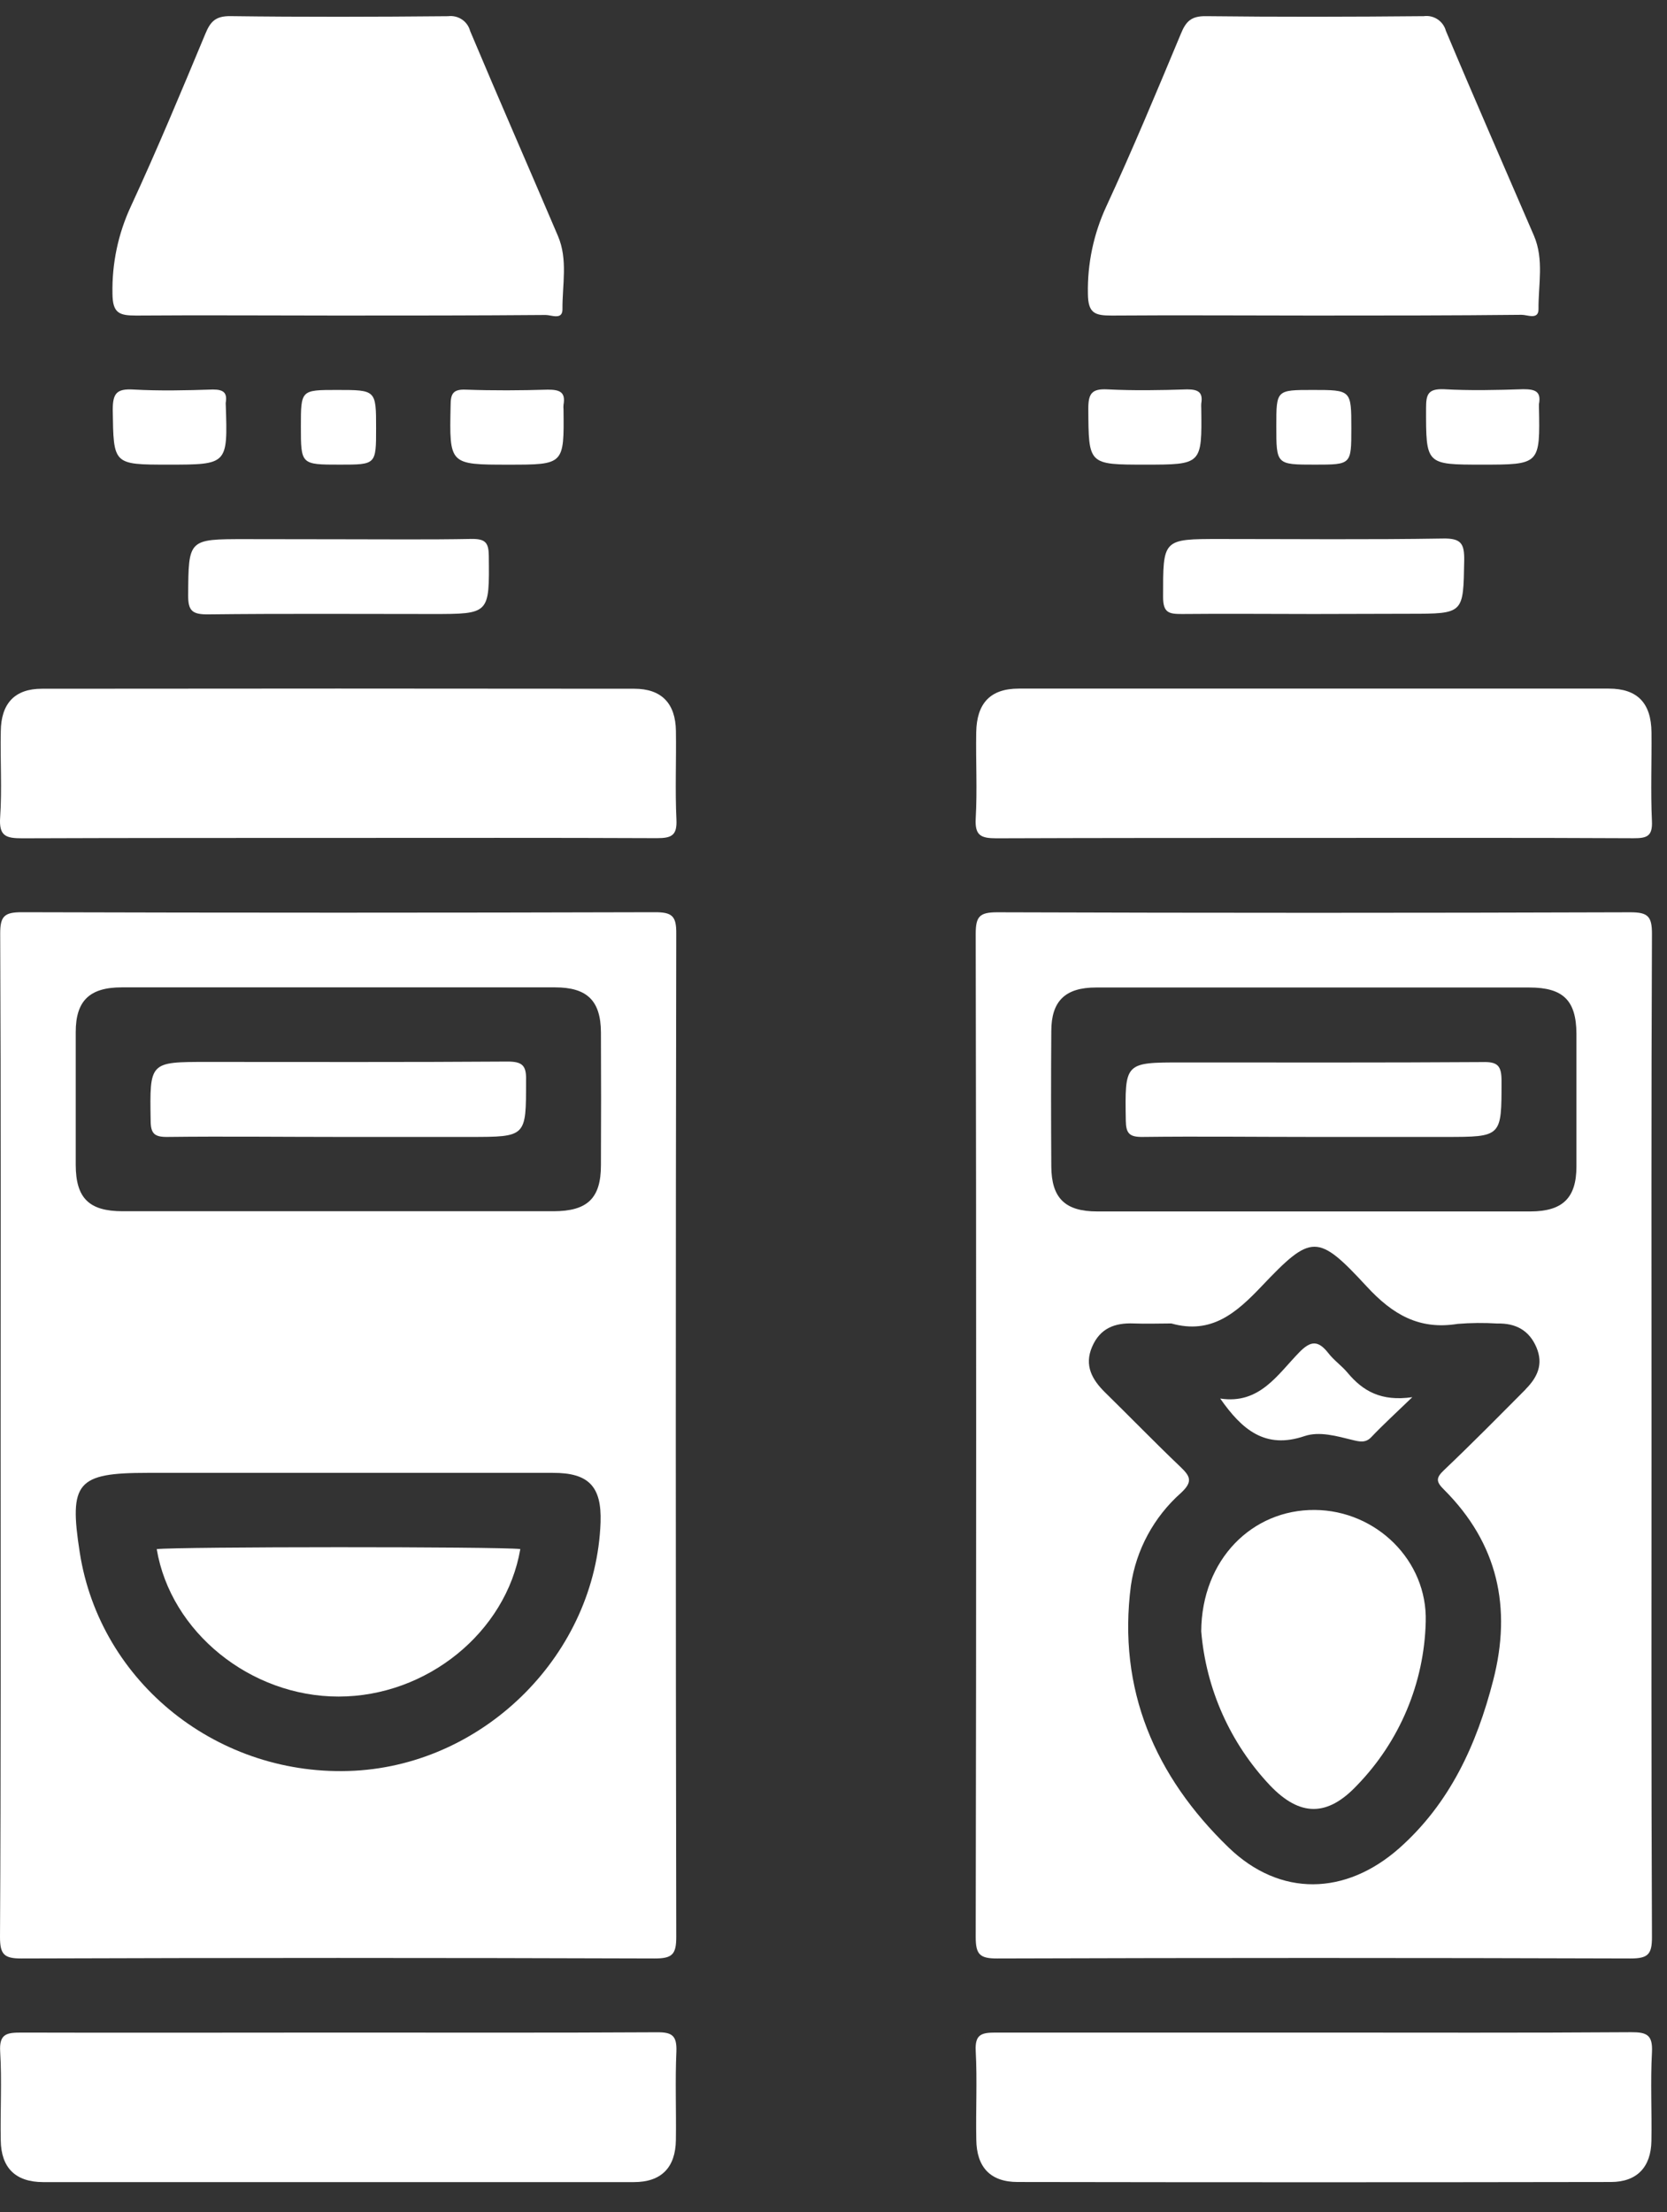 <?xml version="1.0" encoding="UTF-8"?> <svg xmlns="http://www.w3.org/2000/svg" width="49" height="65" viewBox="0 0 49 65" fill="none"><rect x="0" y="0" width="49" height="65" fill="#333333" stroke="none"/> <path d="M9.92 9.272C7.949 9.272 5.976 9.257 4.002 9.272C3.507 9.272 3.31 9.204 3.306 8.63C3.288 7.746 3.472 6.868 3.846 6.065C4.62 4.392 5.329 2.69 6.038 0.989C6.188 0.623 6.348 0.469 6.775 0.474C8.903 0.502 11.037 0.496 13.171 0.476C13.313 0.458 13.458 0.492 13.577 0.571C13.697 0.651 13.783 0.772 13.819 0.91C14.667 2.926 15.544 4.923 16.399 6.93C16.699 7.63 16.526 8.37 16.533 9.09C16.533 9.413 16.203 9.253 16.036 9.255C14.003 9.272 11.962 9.272 9.92 9.272Z" fill="white"></path> <path d="M38.594 9.272C36.623 9.272 34.649 9.257 32.676 9.272C32.18 9.272 31.983 9.204 31.978 8.631C31.961 7.746 32.146 6.869 32.519 6.065C33.293 4.392 34.002 2.69 34.712 0.989C34.861 0.623 35.021 0.469 35.449 0.475C37.582 0.5 39.716 0.495 41.85 0.475C41.992 0.455 42.137 0.489 42.257 0.568C42.376 0.647 42.463 0.767 42.5 0.905C43.347 2.921 44.224 4.918 45.089 6.925C45.389 7.625 45.216 8.365 45.223 9.085C45.223 9.408 44.893 9.248 44.726 9.25C42.679 9.272 40.635 9.272 38.594 9.272Z" fill="white"></path> <path d="M9.95 24.62C6.853 24.62 3.755 24.62 0.658 24.631C0.177 24.631 -0.033 24.571 0.004 24.019C0.061 23.18 0.004 22.331 0.023 21.487C0.032 20.669 0.433 20.237 1.229 20.237C7.036 20.23 12.841 20.23 18.646 20.237C19.446 20.237 19.857 20.668 19.868 21.477C19.881 22.344 19.842 23.213 19.883 24.078C19.905 24.54 19.75 24.627 19.313 24.627C16.192 24.613 13.071 24.62 9.95 24.62Z" fill="white"></path> <path d="M38.586 24.62C35.487 24.62 32.389 24.62 29.292 24.631C28.828 24.631 28.653 24.549 28.68 24.049C28.728 23.207 28.68 22.361 28.695 21.516C28.71 20.671 29.102 20.233 29.945 20.233C35.726 20.233 41.508 20.233 47.291 20.233C48.132 20.233 48.535 20.659 48.544 21.516C48.553 22.374 48.517 23.253 48.557 24.118C48.579 24.567 48.417 24.631 48.016 24.629C44.872 24.613 41.729 24.62 38.586 24.62Z" fill="white"></path> <path d="M10.014 15.845C11.304 15.845 12.594 15.859 13.874 15.835C14.263 15.835 14.362 15.94 14.368 16.325C14.386 18.041 14.399 18.041 12.71 18.041C10.499 18.041 8.301 18.026 6.095 18.052C5.646 18.052 5.528 17.938 5.531 17.491C5.541 15.841 5.531 15.841 7.199 15.841L10.014 15.845Z" fill="white"></path> <path d="M38.609 18.041C37.32 18.041 36.03 18.028 34.74 18.041C34.361 18.041 34.188 18.008 34.188 17.542C34.188 15.837 34.164 15.837 35.868 15.837C38.051 15.837 40.233 15.859 42.414 15.823C42.95 15.813 43.046 15.973 43.039 16.466C43.011 18.032 43.039 18.034 41.428 18.034L38.609 18.041Z" fill="white"></path> <path d="M4.949 13.652C3.316 13.652 3.338 13.652 3.314 12.043C3.314 11.562 3.425 11.418 3.913 11.445C4.693 11.489 5.474 11.471 6.255 11.445C6.555 11.445 6.686 11.526 6.636 11.828C6.634 11.851 6.634 11.874 6.636 11.896C6.695 13.652 6.695 13.652 4.949 13.652Z" fill="white"></path> <path d="M14.952 13.653C13.199 13.653 13.209 13.653 13.245 11.915C13.245 11.575 13.312 11.432 13.693 11.449C14.495 11.478 15.3 11.473 16.103 11.449C16.444 11.449 16.632 11.513 16.564 11.893C16.559 11.938 16.559 11.983 16.564 12.028C16.582 13.653 16.582 13.653 14.952 13.653Z" fill="white"></path> <path d="M33.658 13.652C31.983 13.652 31.999 13.652 31.99 12.002C31.99 11.559 32.097 11.418 32.552 11.441C33.332 11.48 34.113 11.467 34.894 11.441C35.222 11.441 35.366 11.526 35.31 11.858C35.307 11.903 35.307 11.949 35.31 11.995C35.331 13.652 35.331 13.652 33.658 13.652Z" fill="white"></path> <path d="M43.562 13.652C41.903 13.652 41.916 13.652 41.918 11.986C41.918 11.59 41.977 11.421 42.432 11.436C43.21 11.48 43.993 11.462 44.772 11.436C45.108 11.436 45.31 11.489 45.236 11.874C45.235 11.897 45.235 11.921 45.236 11.944C45.27 13.652 45.27 13.652 43.562 13.652Z" fill="white"></path> <path d="M11.055 12.584C11.055 13.652 11.055 13.652 9.993 13.652C8.844 13.652 8.844 13.652 8.844 12.527C8.844 11.458 8.844 11.458 9.905 11.458C11.055 11.458 11.055 11.458 11.055 12.584Z" fill="white"></path> <path d="M39.721 12.587C39.721 13.652 39.721 13.652 38.654 13.652C37.516 13.652 37.516 13.652 37.516 12.521C37.516 11.458 37.516 11.458 38.582 11.458C39.721 11.458 39.721 11.458 39.721 12.587Z" fill="white"></path> <path d="M19.248 26.803C13.047 26.821 6.844 26.821 0.639 26.803C0.123 26.803 0.004 26.925 0.006 27.435C0.028 32.348 0.018 37.262 0.018 42.175C0.018 47.088 0.028 51.998 0 56.915C0 57.428 0.122 57.547 0.636 57.545C6.84 57.524 13.043 57.524 19.245 57.545C19.761 57.545 19.878 57.424 19.878 56.913C19.86 47.088 19.86 37.262 19.878 27.437C19.884 26.92 19.762 26.801 19.248 26.803ZM17.653 44.729C17.515 48.566 14.29 51.819 10.425 52.028C6.449 52.24 2.942 49.462 2.344 45.614C2.023 43.555 2.261 43.276 4.333 43.276H16.245C17.305 43.271 17.688 43.676 17.653 44.729ZM17.664 34.235C17.664 35.206 17.27 35.587 16.273 35.589C14.139 35.589 12.005 35.589 9.87 35.589C7.782 35.589 5.694 35.589 3.606 35.589C2.616 35.589 2.229 35.203 2.226 34.228C2.226 32.927 2.226 31.626 2.226 30.325C2.226 29.408 2.629 29.011 3.58 29.011C7.825 29.011 12.07 29.011 16.315 29.011C17.259 29.011 17.658 29.403 17.664 30.332C17.67 31.633 17.67 32.934 17.664 34.235Z" fill="white"></path> <path d="M28.68 56.915C28.68 57.424 28.798 57.547 29.314 57.545C35.518 57.525 41.721 57.525 47.922 57.545C48.438 57.545 48.56 57.428 48.558 56.915C48.536 52.002 48.545 47.09 48.545 42.177C48.545 37.264 48.536 32.35 48.558 27.437C48.558 26.926 48.44 26.805 47.924 26.805C41.72 26.826 35.517 26.826 29.315 26.805C28.799 26.805 28.68 26.922 28.68 27.435C28.698 37.259 28.698 47.086 28.68 56.915ZM44.842 40.825C44.051 41.62 43.263 42.419 42.447 43.194C42.211 43.419 42.2 43.529 42.447 43.771C44.029 45.351 44.442 47.238 43.891 49.373C43.405 51.262 42.618 52.986 41.127 54.307C39.552 55.696 37.627 55.746 36.112 54.282C33.949 52.191 32.844 49.637 33.242 46.586C33.396 45.534 33.918 44.57 34.716 43.863C35.084 43.522 34.974 43.364 34.686 43.089C33.94 42.378 33.223 41.638 32.488 40.918C32.101 40.539 31.865 40.121 32.101 39.573C32.337 39.025 32.768 38.864 33.325 38.886C33.693 38.901 34.062 38.886 34.43 38.886C35.609 39.218 36.341 38.576 37.091 37.786C38.548 36.253 38.73 36.238 40.173 37.799C40.932 38.622 41.715 39.082 42.845 38.899C43.233 38.867 43.624 38.864 44.013 38.888C44.551 38.875 44.947 39.086 45.161 39.586C45.374 40.086 45.19 40.471 44.842 40.821V40.825ZM30.902 30.297C30.902 29.412 31.313 29.015 32.217 29.015C34.373 29.015 36.531 29.015 38.688 29.015C40.776 29.015 42.864 29.015 44.952 29.015C45.947 29.015 46.332 29.394 46.338 30.371C46.338 31.669 46.338 32.969 46.338 34.272C46.338 35.199 45.933 35.593 44.986 35.595C40.74 35.595 36.495 35.595 32.25 35.595C31.303 35.595 30.907 35.199 30.902 34.27C30.894 32.941 30.892 31.617 30.902 30.294V30.297Z" fill="white"></path> <path d="M19.312 59.713C16.212 59.731 13.111 59.722 10.008 59.722C6.905 59.722 3.758 59.731 0.633 59.722C0.199 59.722 -0.028 59.753 0.005 60.286C0.057 61.151 0.005 62.022 0.022 62.89C0.033 63.691 0.451 64.113 1.264 64.115C7.055 64.115 12.845 64.115 18.634 64.115C19.441 64.115 19.856 63.686 19.867 62.879C19.88 62.013 19.843 61.142 19.882 60.276C19.898 59.81 19.755 59.709 19.312 59.713Z" fill="white"></path> <path d="M47.945 59.711C44.844 59.733 41.741 59.722 38.64 59.722C35.539 59.722 32.391 59.722 29.266 59.722C28.853 59.722 28.654 59.771 28.68 60.261C28.726 61.126 28.68 61.996 28.697 62.865C28.706 63.678 29.111 64.112 29.913 64.112C35.726 64.122 41.539 64.122 47.352 64.112C48.116 64.112 48.529 63.675 48.542 62.907C48.557 62.038 48.511 61.168 48.558 60.301C48.584 59.79 48.407 59.709 47.945 59.711Z" fill="white"></path> <path d="M14.906 31.191C11.959 31.212 9.027 31.202 6.086 31.202C4.388 31.202 4.401 31.202 4.428 32.918C4.428 33.305 4.535 33.411 4.924 33.406C6.601 33.386 8.277 33.406 9.954 33.406H13.805C15.479 33.406 15.463 33.406 15.463 31.756C15.478 31.3 15.352 31.19 14.906 31.191Z" fill="white"></path> <path d="M4.607 45.517C5.016 47.952 7.358 49.849 9.951 49.849C12.543 49.849 14.874 47.965 15.294 45.515C14.673 45.44 5.188 45.444 4.607 45.517Z" fill="white"></path> <path d="M38.651 44.366C36.808 44.35 35.322 45.821 35.309 47.932C35.449 49.627 36.163 51.225 37.335 52.464C38.212 53.38 39.017 53.38 39.882 52.464C41.141 51.17 41.864 49.452 41.908 47.652C41.962 45.852 40.451 44.381 38.651 44.366Z" fill="white"></path> <path d="M38.342 42.197C38.786 42.047 39.294 42.197 39.764 42.312C39.965 42.36 40.145 42.406 40.317 42.217C40.656 41.86 41.021 41.528 41.514 41.052C40.593 41.185 40.057 40.868 39.613 40.337C39.438 40.126 39.208 39.971 39.04 39.751C38.749 39.384 38.531 39.384 38.191 39.734C37.549 40.392 37.022 41.27 35.867 41.092C36.508 42.01 37.19 42.587 38.342 42.197Z" fill="white"></path> <path d="M33.588 33.406C35.246 33.386 36.904 33.406 38.55 33.406H42.478C44.153 33.406 44.136 33.406 44.136 31.756C44.136 31.307 44.018 31.193 43.571 31.206C40.632 31.226 37.691 31.217 34.751 31.217C33.052 31.217 33.065 31.217 33.092 32.931C33.098 33.303 33.199 33.411 33.588 33.406Z" fill="white"></path> </svg> 